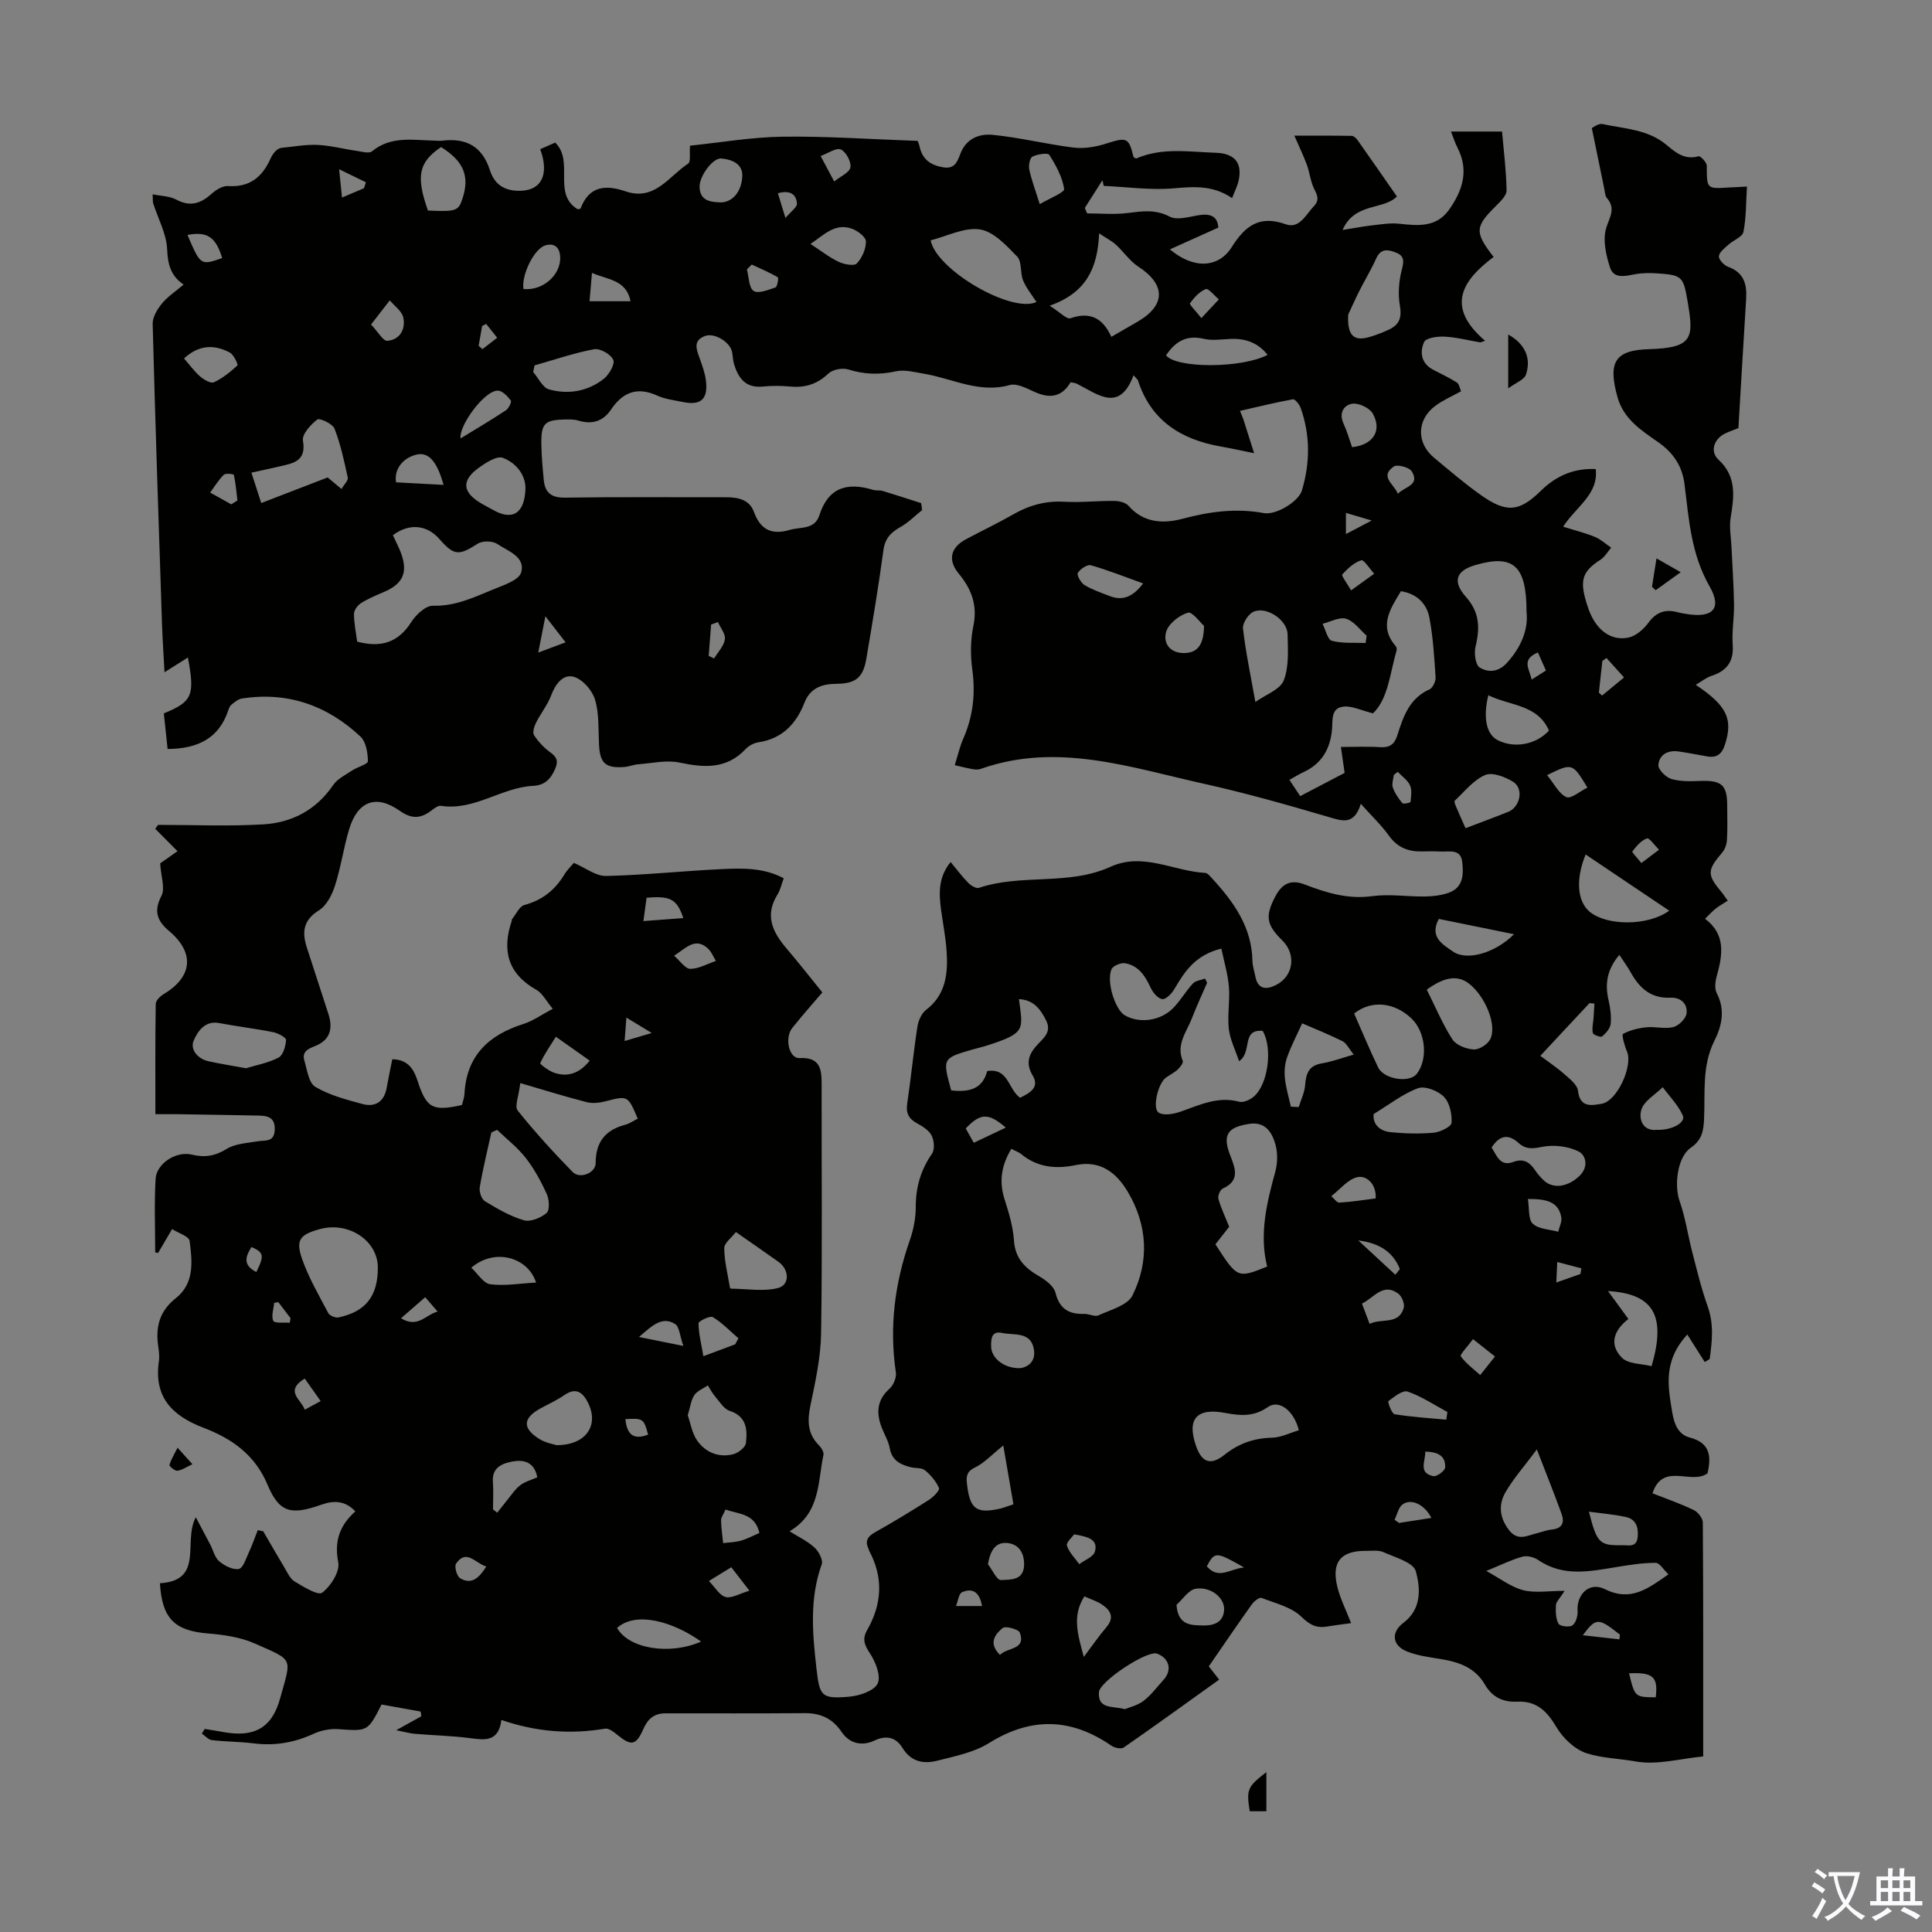 <svg enable-background="new 0 0 400 400" viewBox="0 0 400 400" xmlns="http://www.w3.org/2000/svg"><rect x="0" y="0" width="400" height="400" fill="#808080" stroke="none"/><g fill="#010100"><path d="m35.63 254.47c-1.23 2.11-2.06 3.52-2.89 4.93-.2-.03-.41-.06-.61-.1 0-5.06-.21-10.14.08-15.19.18-3.24 4.28-5.84 7.49-5.06 2.65.65 4.84.31 7.25-1.19 1.76-1.09 4.18-1.18 6.33-1.56 1.59-.28 3.49.27 3.6-2.36.12-2.84-1.74-2.95-3.72-2.98-5.48-.11-10.96-.19-16.44-.28-1.19-.02-2.39 0-4.55 0 0-7.88-.05-15.35.07-22.82.01-.7.93-1.62 1.66-2.05 5.99-3.58 6.45-8.56 1.1-13.06-2.42-2.04-3.25-4.06-1.58-7.26.81-1.55-.09-3.99-.26-6.74.85-.6 2.45-1.72 3.59-2.52-1.57-1.57-3.09-3.1-4.61-4.64.19-.27.39-.54.58-.81 7.26 0 14.53.32 21.76-.1 5.94-.35 10.97-2.96 14.49-8.13.89-1.31 2.56-2.11 3.94-3.03 1.09-.73 3.27-1.3 3.26-1.91-.02-1.75-.39-4.04-1.56-5.13-6.89-6.45-15.09-9.34-24.57-7.85-.75.12-1.45.74-2.09 1.24-.33.25-.53.73-.67 1.14-1.95 5.96-6.48 8.02-12.58 8.06-.25-2.38-.52-4.9-.78-7.37 5.9-2.42 6.47-3.7 4.98-11.57-1.57.99-3 1.89-4.84 3.05-.18-3.49-.41-6.75-.52-10.02-.69-20.7-1.39-41.39-1.93-62.09-.04-1.4.94-3.03 1.89-4.19 1.18-1.45 2.82-2.52 4.52-3.96-2.71-1.82-3.28-4.23-3.42-7.35-.14-3.19-1.88-6.3-2.88-9.46-.13-.4-.06-.86-.11-1.88 1.79.37 3.53.36 4.87 1.09 2.86 1.54 5.04.85 7.28-1.16.93-.83 2.32-1.72 3.44-1.64 4.46.3 7.08-1.83 8.8-5.66.49-1.1 1.3-2.06 2.19-2.24 2.5-.23 5.02-.73 7.51-.62 2.73.12 5.43.85 8.16 1.24 1.06.15 2.54.6 3.16.09 3.92-3.23 8.43-2.31 12.84-2.22.56.01 1.13.09 1.68.02 4.94-.62 8.3 1.15 9.89 6.11.79 2.45 2.42 4.05 5.39 4.24 5.47.36 6.92-3.51 5.02-8.59 1.02-.45 2.07-.91 3.11-1.37 4.02 3.96-.66 10.55 4.64 13.8.22-.05.57-.04.61-.15 1.78-4.71 5.21-4.96 9.33-3.55 6.04 2.07 8.97-3.16 12.96-5.76.55-.36.24-2.06.37-3.7 6.25-.64 12.72-1.77 19.2-1.86 9.1-.12 18.22.53 27.92.87-.07-.19.26.49.42 1.21.59 2.66 2.3 3.84 4.92 4.27s3-1.63 3.64-3.12c1.3-3.03 4.02-3.87 6.59-3.61 5.62.56 11.15 1.95 16.76 2.64 2.18.26 4.58-.15 6.7-.83 4.29-1.36 4.68-1.31 5.68 2.8.2.1.46.33.59.27 5.35-2.31 10.89-1.35 16.42-1.17 3.77.12 5.58 1.94 4.74 5.77-.25 1.14-.81 2.21-1.35 3.62-4-2.74-7.97-2.38-12.19-2.02-4.74.4-9.58-.3-14.38-.51-.09-.39-.18-.79-.27-1.18-1.22 1.91-2.43 3.83-3.65 5.74.16.38.31.75.47 1.13 2.78 0 5.6.27 8.34-.07 3.02-.38 5.76-.83 8.76.74 1.48.78 3.87.08 5.79-.26 2.57-.46 4.13.12 4.28 2.53-3.36 1.51-6.5 2.93-10.02 4.51 4.9 4.13 10.05 3.88 12.8-.47 2.75-4.38 5.73-6.68 11.18-4.73 2.83 1.01 4.12-1.96 5.79-3.7 1.35-1.4.66-2.45 0-3.83-.7-1.49-.84-3.23-1.42-4.79-.74-1.99-1.67-3.91-2.59-6.02 3.41 0 7.64-.03 11.88.04.42.01.94.5 1.23.91 2.67 3.78 5.31 7.59 8.12 11.63-2.67 2.84-8.76 1.2-11.24 6.94 2.4-.38 4.25-.74 6.11-.95s3.76-.54 5.6-.34c3.89.42 7.69.82 10.34-2.91 2.81-3.97 4.16-8.15 1.72-12.86-.5-.97-.82-2.03-1.33-3.32h10.57c.35 4.02.87 8.1.94 12.19.02 1.05-1.24 2.26-2.14 3.16-4.42 4.37-4.54 5.45-.54 10.62-6.39 4.78-10.11 10.24-1.76 17.36-.33.11-.66.22-1 .33-2.46-.42-4.91-1.06-7.38-1.19-1.46-.08-3.85.24-4.25 1.11-.94 2.04-.64 4.42 1.84 5.72 1.66.88 3.37 1.67 4.95 2.67.46.29.57 1.16.86 1.81-1.83 1.01-3.69 1.81-5.28 2.98-3.92 2.87-4.02 7.7-.31 10.78 3.19 2.64 6.33 5.36 9.71 7.74 5.26 3.71 7.91 3.5 12.39-.89 3.23-3.17 6.94-4.72 11.37-4.5.59 5.24-4.01 7.71-6.75 11.92 2.71.85 4.73 1.34 6.62 2.14 1.21.51 2.22 1.46 3.33 2.21-.74.85-1.33 1.92-2.24 2.51-3.94 2.54-4.45 4.41-2.48 10.11 1.5 4.33 4.6 6.79 8.34 5.98 1.53-.33 3.1-1.72 4.08-3.05 1.64-2.23 3.52-2.87 6.06-2.18.65.17 1.31.28 1.98.38 5.2.83 7.28-1.11 4.65-5.7-3.87-6.76-4.3-13.94-5.21-21.2-.47-3.75-2.33-6.53-5.5-8.73-3.44-2.4-7.09-4.74-8.36-9.24-2.09-7.41-.44-9.78 6.52-9.98 9.37-.27 9.24-2.5 7.93-10.17-.82-4.77-1.13-5.18-6.05-5.51-1.55-.11-3.16-.12-4.68.15-2.05.37-4.47 1.06-5.26-1.32-.86-2.6-1.57-5.78-.81-8.24.7-2.28 2.04-3.99.14-6.2-.39-.45-.4-1.26-.54-1.91-.82-3.97-1.63-7.94-2.58-12.57.19-.08 1.34-1.03 2.25-.83 4.53.98 9.36 1.08 13.21 4.31 1.85 1.55 3.78 3.18 6.64 2.35.37-.11 1.69 1.26 1.7 1.95.02 4.81-.06 4.81 4.57 4.52 1.1-.07 2.2-.11 3.75-.19-.21 3.27-.14 6.39-.73 9.38-.21 1.05-2.09 1.72-3.12 2.66-.78.71-1.9 1.55-1.96 2.38-.05.71 1.08 1.9 1.93 2.2 3.26 1.18 3.9 3.6 3.71 6.64-.55 8.81-1.06 17.62-1.6 26.75-.68.27-1.72.62-2.71 1.09-2.35 1.11-3.25 3.74-1.42 5.43 3.85 3.56 3.22 7.71 2.51 12.12-.3 1.9.09 3.91.18 5.87.18 3.99.47 7.98.53 11.98.04 2.79-.47 5.61-.27 8.38.25 3.51-1.26 5.4-4.44 6.44-1.09.36-2.04 1.15-3.21 1.84 6.52 4.36 7.73 7.1 6.04 12.38-.62 1.94-1.67 2.78-3.66 2.44-1.98-.34-3.95-.74-5.94-1.03-2.21-.31-4.01.65-4.18 2.8-.07.93 1.53 2.54 2.67 2.89 1.85.56 3.94.49 5.92.42 4.5-.18 5.66.8 5.66 5.13 0 2.35.09 4.71-.05 7.05-.05.91-.41 1.98-1 2.66-3.11 3.64-3.17 4.57-.1 8.19.28.34.51.72 1.26 1.76-.79.51-1.67 1-2.47 1.62-.7.54-1.3 1.22-2.23 2.12 4.3 3.22 3.67 7.42 2.44 11.8-.32 1.13-.51 2.65-.02 3.6 1.81 3.49 1.07 6.76-.51 9.92-2.58 5.17-1.86 10.72-2.11 16.14-.11 2.45-.44 4.36-2.74 5.94-2.81 1.93-3.47 7.79-2.34 11.01 1.21 3.44 1.73 7.12 2.65 10.67.97 3.74 1.87 7.52 3.17 11.15 1.33 3.72.92 7.29.42 10.93-.34.21-.68.41-1.02.62-1.17-1.84-2.33-3.69-3.61-5.7-5.1 5.55-3.98 10.86-3.11 16.17.39 2.38 1.23 4.53 3.63 5.16 4.29 1.12 4.44 3.97 3.67 7.4-3.39 2.49-9.24-2.42-11.4 4.14 2.83 1.12 5.76 2.13 8.55 3.47.86.41 1.87 1.69 1.87 2.58.11 16 .08 32 .08 48.43-4.78.46-9.58 1.83-13.98 1.04-3.39-.61-6.96-.67-10.14-1.69-2.46-.79-4.92-3.14-6.28-5.44-1.96-3.32-4.15-5.44-8.1-5.25-2.96.15-5.2-.96-6.69-3.53-2.05-3.55-5.44-4.7-9.21-5.3-2.31-.37-4.69-.69-6.85-1.53-3.15-1.22-3.46-3.98-.83-5.95 3.83-2.87 3.55-7.19 2.57-10.71-.5-1.81-4.26-2.84-6.68-3.93-1.05-.47-2.42-.26-3.65-.27-5.15-.03-7.13 2.27-5.94 7.32.61 2.56 1.85 4.96 2.88 7.64-1.63.23-3.28.42-4.91.7-2.21.37-3.58-.26-5.36-2-2.07-2.03-5.41-2.81-8.28-3.92-.44-.17-1.54.69-1.99 1.32-2.99 4.19-5.88 8.44-8.92 12.85.66.85 1.32 1.69 2.14 2.75-6.65 4.76-13.15 9.47-19.75 14.05-.53.37-1.9.08-2.55-.37-8.36-5.76-16.62-5.99-25.36-.54-3.11 1.94-7.03 2.71-10.68 3.64-2.81.71-5.43.29-7.23-2.66-1.28-2.08-3.21-2.72-5.79-1.51-2.52 1.19-5.13.71-6.82-1.8-1.86-2.77-4.36-3.89-7.64-3.87-9.61.07-19.21.04-28.82.04-2.28 0-3.61 1.07-4.55 3.2-1.54 3.5-2.52 3.6-5.4 1.26-.73-.6-1.78-1.42-2.54-1.29-7.17 1.21-14.2.69-21.47-1.8-.6 4.61-3.44 4.16-6.53 3.76-3.76-.49-7.58-.57-11.37-.89-.98-.08-1.94-.36-3.88-.75 2.38-1.32 3.79-2.1 5.2-2.88-.04-.33-.09-.65-.13-.98-2.73-.49-5.46-.98-8.1-1.46-2.87 5.63-2.87 5.53-8.96 5.1-1.69-.12-3.59.25-5.13.97-3.98 1.83-8.02 2.52-12.36 1.98-2.88-.36-5.81-.34-8.69-.68-.73-.09-1.38-.88-2.07-1.35.19-.32.39-.64.58-.96 1.29.21 2.58.4 3.87.64 6.31 1.16 10.05-.77 11.75-6.95 2.37-8.57 2.93-7.76-5.21-11.37-2.98-1.32-6.44-1.82-9.73-2.09-6.86-.56-9.5-3.03-9.94-10.4 9.24-.54 4.72-8.65 7.43-13.66 1.08 2.05 2.04 3.84 2.98 5.64.62 1.18.94 2.7 1.88 3.49 1.09.92 2.82 1.81 4.05 1.57.88-.17 1.49-2.17 2.07-3.42.7-1.5 1.24-3.08 1.85-4.62.38.08.76.17 1.13.25 1.45 2.48 2.87 4.98 4.35 7.44.63 1.05 1.19 2.37 2.15 2.95 1.82 1.09 4.84 2.97 5.7 2.32 1.77-1.34 3.7-4.37 3.33-6.27-.86-4.43.3-7.65 3.54-10.57-2.22-2.34-4.6-2.25-7.16-1.34-6.11 2.16-8.59 1.63-11-4.13-2.62-6.29-7.47-9.62-13.26-11.83-6.55-2.5-10.34-6.38-9.25-13.82.16-1.08-.03-2.24-.18-3.34-.51-3.9.4-7.09 3.69-9.68 3.87-3.06 3.41-7.59 2.85-11.8-.07-.99-2.21-1.62-3.63-2.5zm127.84 62.56c1.87 1.18 3.73 2.05 5.17 3.38.87.8 1.81 2.57 1.49 3.46-2.56 7.12-1.92 14.32-1.09 21.58.65 5.71 1 6.32 6.7 5.84 2.14-.18 5.19-1.17 5.96-2.72.75-1.52-.42-4.52-1.61-6.3-1.16-1.73-1.59-2.97-.57-4.75 3.09-5.41 3.43-10.91.41-16.48-.05-.1-.04-.22-.09-.32-.78-1.6-.29-2.57 1.28-3.45 3.8-2.13 7.54-4.4 11.21-6.74.91-.58 2.28-1.99 2.08-2.44-.6-1.4-1.71-2.7-2.9-3.68-.68-.56-1.93-.4-2.91-.63-2.15-.53-3.92-1.37-4.39-3.95-.27-1.51-1.15-2.9-1.7-4.36-1.1-2.97-.97-5.6 1.63-7.93.83-.74 1.5-2.32 1.34-3.38-1.39-9.4-.24-18.47 2.89-27.39.76-2.18 1.23-4.59 1.23-6.89-.01-4.08 1.03-7.65 3.36-11.02.6-.87.45-2.72-.08-3.76-.55-1.09-1.87-1.9-3.02-2.53-1.69-.93-2.33-2.06-2.04-4.04.79-5.31 1.3-10.66 2.12-15.97.19-1.23.84-2.74 1.78-3.46 4.12-3.15 4.56-7.51 4.27-12.08-.18-2.89-.76-5.75-1.15-8.63-.46-3.42-.6-6.78 1.98-9.91 1.37 1.65 2.44 3.09 3.69 4.35.54.54 1.61 1.18 2.17.99 8.84-2.97 18.56-.41 27.21-4.35 6.78-3.09 13.07.91 19.61 1.25.53.03 1.07.73 1.51 1.21 4.44 4.83 8.15 10.02 8.29 16.97.02 1.1.4 2.2.61 3.29.53 2.75 2.37 2.71 4.27 1.75 3.65-1.84 4.23-6.37 1.32-9.22-3.33-3.27-3.62-5.03-1.43-9.17 1.31-2.49 3.09-3.57 6.02-2.44 4.48 1.72 8.97 3.12 14 2.43 3.58-.49 7.31.12 10.96.07 1.62-.02 3.32-.23 4.85-.76 3.11-1.08 3.13-3.89 2.83-6.44-.33-2.76-2.75-2.01-4.55-2.11-1.23-.07-2.46-.05-3.69-.02-2.85.07-5.14-.76-6.91-3.24-1.58-2.21-3.6-4.11-5.84-6.62-1.42 4.65-4.02 3.5-7.04 2.62-8.46-2.49-16.96-4.89-25.57-6.8-15.18-3.37-30.3-8.64-46.1-3.04-.5.18-1.13.14-1.67.04-1.15-.2-2.29-.5-3.69-.82.66-2.09 1.04-3.84 1.75-5.45 2.04-4.62 2.57-9.34 1.88-14.37-.4-2.94-.38-6.09.22-8.98.9-4.3-.38-7.66-3.01-10.84-2.33-2.81-1.75-5.42 1.53-7.16 3.24-1.72 6.56-3.31 9.75-5.13 3.29-1.88 6.68-2.83 10.53-2.61 3.45.2 6.93-.21 10.39-.17 1.01.01 2.35.33 2.95 1.02 3.13 3.58 7.25 3.72 11.15 2.68 5.62-1.5 11.11-2.24 16.87-1.18 2.52.46 7.17-2.39 7.86-4.66 1.71-5.71 1.76-11.47-.26-17.14-.26-.72-1.17-1.84-1.6-1.76-3.63.66-7.22 1.54-10.96 2.4.46 1.14.61 1.44.71 1.76.75 2.33 1.48 4.67 2.22 7-2.31-.47-4.61-.98-6.93-1.39-8.2-1.45-14.43-5.34-17.12-13.68-.06-.19-.28-.33-.91-1.07-2.9 7.79-7.37 3.97-11.7 1.78-.37-.19-.83-.22-1.33-.34-1.87 3.18-4.42 3.4-7.51 1.99-1.61-.73-3.63-1.81-5.09-1.4-6.33 1.78-11.84-1.35-17.69-2.33-1.95-.33-4.05-.91-5.89-.51-3.4.74-6.55.65-9.86-.39-1.2-.37-3.22 0-4.1.84-2.31 2.2-4.81 2.98-7.88 2.7-1.89-.17-3.82-.19-5.7 0-3.55.36-5.06-1.71-5.96-4.62-.26-.85-.24-1.77-.44-2.64-.48-2.02-3.65-3.92-5.56-3.21-2.63.97-1.74 2.86-1.09 4.71.52 1.47 1.07 2.97 1.26 4.5.49 3.88-1.05 5.25-4.83 4.45-1.75-.37-3.6-.57-5.2-1.3-4.17-1.91-7.19-.74-9.64 2.91-1.63 2.43-3.94 3.1-6.76 2.24-.84-.25-1.78-.23-2.67-.22-4.31.08-5.04.79-4.97 5.15.04 2.45.26 4.91.5 7.35.25 2.63 1.52 3.72 4.4 3.68 11.08-.17 22.17-.06 33.25-.08 2.51-.01 4.91.45 5.85 3 1.37 3.73 3.65 4.86 7.43 3.76 2.26-.66 5.16-.01 6.13-3.03 1.85-5.77 5.78-6.9 11.11-5.26.63.19 1.36.03 1.99.22 2.67.8 5.32 1.68 7.98 2.53.06.48.13.96.19 1.44-1.47 1.18-2.82 2.57-4.44 3.48-1.98 1.11-3.23 2.33-3.56 4.79-1.02 7.53-2.28 15.04-3.55 22.53-.65 3.85-2.18 5.12-6.11 5.16-3.04.03-5.47.81-6.69 3.91-1.73 4.42-4.64 7.48-9.6 8.22-.93.14-1.96.72-2.61 1.41-3.94 4.17-8.56 3.85-13.67 2.77-2.69-.57-5.66.14-8.5.35-.99.07-1.95.5-2.94.57-3.91.28-5.03-.79-5.22-4.65-.16-3.12.05-6.38-.83-9.31-.57-1.9-2.54-4.16-4.34-4.7-2.23-.66-3.83 1.42-4.72 3.79-.76 2.02-2.19 3.78-3.17 5.74-.38.75-.75 2-.39 2.54.88 1.35 2.05 2.6 3.36 3.55 1.45 1.05 1.7 1.89.94 3.59-.94 2.09-2.23 3.24-4.47 3.35-6.58.33-12.18 5.2-19.09 4.14-.63-.1-1.45.56-2.06 1.02-2.21 1.65-4.04 1.74-6.53-.02-4.88-3.44-8.69-1.94-10.43 3.84-1.16 3.85-1.71 7.88-2.94 11.7-.61 1.9-1.75 4.13-3.34 5.11-3.3 2.06-3.5 4.58-2.46 7.75 1.49 4.57 2.98 9.14 4.45 13.71.95 2.95.4 5.35-2.71 6.6-1.42.57-2.83 1.14-2.28 3 .57 1.92.9 4.65 2.26 5.46 2.91 1.74 6.38 2.64 9.71 3.55 2.7.74 4.56-.43 5.08-3.36.35-1.97.77-3.93 1.16-5.89 3.16.05 4.4 1.91 5.24 4.48 1.84 5.69 3.15 6.34 9.18 4.99.18-.75.48-1.5.52-2.27.41-7.91 4.97-12.21 12.16-14.49 2.04-.64 3.86-1.97 6.12-3.16-1.36-1.63-2.13-3.22-3.39-3.93-5.94-3.34-7.17-8.19-5.09-14.3.04-.1-.01-.26.05-.33.84-1.02 1.52-2.65 2.56-2.93 3.71-.99 6.33-3.1 8.27-6.3.6-.99 1.47-1.82 1.97-2.42 2.47 1.06 4.59 2.76 6.67 2.71 7.92-.18 15.82-1.03 23.74-1.41 4.4-.21 8.88-.35 13.04 1.89-.48 1.3-.71 2.45-1.29 3.37-2.71 4.33-1 7.8 1.89 11.18 2.46 2.88 4.8 5.87 7.4 9.08-1.45 1.7-3.89 4.45-6.2 7.32-1.69 2.09-.71 6.38 1.46 6.27 4.41-.22 4.59 2.41 4.59 5.6-.03 17.13.15 34.26-.11 51.39-.08 4.94-1.16 9.91-2.18 14.79-.67 3.19-.71 5.93 1.72 8.38.5.5 1.06 1.4.95 1.98-1.2 5.64-.61 12.08-7.02 15.83zm45.91-79.17c-2.13 3.54-2.55 6.87-1.37 10.53.88 2.75 1.73 5.6 1.92 8.45.25 3.78 2.35 5.74 5.32 7.46 1.33.77 2.95 2.03 3.28 3.36.83 3.35 2.79 4.46 5.94 4.37.99-.03 2.19.65 2.96.3 2.5-1.16 6.03-2.07 7.04-4.13 3.51-7.1 3.13-14.52-.98-21.46-2.39-4.02-5.74-6.57-10.78-5.52-4.12.86-7.94.48-11.31-2.3-.51-.41-1.18-.63-2.02-1.06zm40.12-35.26c.14.29.28.58.42.87-1.06 2.45-2.19 4.87-3.15 7.36-1.09 2.82-3.32 5.4-1.89 8.83.16.39-.56 1.32-1.07 1.79-.73.67-1.68 1.11-2.48 1.71-1.58 1.2-2.82 6.35-1.42 7.21 1.11.68 3.22.25 4.68-.27 3.89-1.38 7.61-3.17 11.97-2 .87.23 2.24-.39 3.01-1.05 3.01-2.55 3.95-10.11 1.85-13.62-4.51-.39-2.06 4.42-4.89 6.28-.8-2.44-1.88-4.53-2.12-6.72-.31-2.87.26-5.82.02-8.71-.22-2.63-1.01-5.22-1.56-7.88-5.4 1.31-7.61 4.76-9.74 8.39-.54.92-1.73 2.16-2.48 2.07-.9-.11-1.95-1.35-2.41-2.34-1.13-2.46-2.51-4.61-5.31-5.09-.88-.15-2.51.53-2.81 1.25-1.09 2.6.77 8.38 2.76 9.53 3.08 1.78 7.53 1.15 10.15-1.64 1.45-1.54 2.53-3.42 3.96-4.96.57-.59 1.66-.69 2.51-1.01zm-168.16-91.79c.64 1.39 1.28 2.57 1.73 3.82 1.41 3.95.32 6.26-3.57 7.93-1.64.7-3.3 1.39-4.8 2.34-.69.44-1.42 1.47-1.41 2.23.01 1.95.42 3.91.66 5.71 4.93 1.32 8.51.19 11.2-4.05.97-1.53 3-3.42 4.5-3.38 4.6.13 8.48-1.74 12.46-3.37 2.14-.88 5.34-1.92 5.8-3.54.92-3.23-2.77-4.41-4.96-5.88-.97-.65-3.07-.69-4.05-.05-3.88 2.49-4.87 2.52-7.91-.95-2.6-2.98-6.25-3.35-9.65-.81zm202.93 36.88c-2.48-.61-4.36-1.59-6.12-1.39-2.69.3-2.19 2.85-2.38 4.82-.37 3.94-2.12 6.99-5.85 8.72-.97.45-1.89 1.03-2.96 1.62.86 1.3 1.51 2.29 2.23 3.37 3.26-1.71 6.29-3.29 9.2-4.81-.28-1.98-.51-3.57-.77-5.37 2.95 0 5.53-.13 8.08.04 2 .14 3.01-.56 3.61-2.47 1.2-3.83 2.49-7.64 6.66-9.5.67-.3 1.3-1.65 1.25-2.47-.26-4.11-.51-8.24-1.26-12.28-.55-3-2.6-5.04-5.91-5.57-2.25 3.73-4.65 7.24-1.09 11.37.18.21.27.66.18.94-1.39 4.75-1.72 9.94-4.87 12.98zm34.64 70.91c1.62 1.22 3.38 2.38 4.95 3.77 1.12.99 2.7 2.2 2.84 3.45.41 3.59 2.83 3.05 4.92 2.7 3.2-.55 6.5-7.84 5.23-10.82-.51-1.18-1.13-3.47-.82-3.64 1.44-.78 3.16-1.2 4.82-1.37 1.85-.19 3.83.4 5.58-.04 1.13-.29 2.6-1.73 2.75-2.81.27-2.02-1.22-3.38-3.34-3.28-4.04.19-6.42-1.99-8.22-5.24-.67-1.21-1.5-2.32-2.35-3.62-2.53 2.97-3.03 5.97-2.24 9.36.37 1.6.6 3.31.44 4.93-.1.94-.98 1.93-1.77 2.59-.29.24-1.84-.32-1.92-.71-.22-.99.08-2.1.15-3.15.07-.98.12-1.96.18-2.94-.34-.03-.67-.06-1.01-.1-3.27 3.48-6.52 6.98-10.19 10.92zm-56.56 43.63c-1.66-6.67-.1-13.14 1.68-19.63.48-1.76.53-3.85.05-5.59-.69-2.5-2.05-4.82-5.39-4.33-4.66.68-5.65 2.35-3.92 6.71 1.03 2.61 1.93 5.11-1.62 6.69-.54.24-1.06 1.53-.89 2.14.52 1.87 1.38 3.64 2.23 5.77-.79 1-1.86 2.36-2.85 3.63 4.57 7.07 4.57 7.07 10.71 4.61zm-154.63-37.99c-.31 2.69-1.23 4.83-.54 5.68 3.54 4.43 7.39 8.64 11.36 12.71 1.51 1.55 4.79.25 4.79-1.86 0-4.34 2.01-6.82 6.11-7.9.92-.24 1.74-.84 2.6-1.26-2.06-4.85-2.05-4.79-6.75-3.58-1.21.31-2.63.47-3.81.16-4.33-1.1-8.59-2.44-13.76-3.95zm208.33-97.6c.01-9.59-2.78-11.94-10.62-9.64-3.98 1.16-4.78 3.38-1.9 6.61 2.83 3.17 2.89 6.46 1.96 10.28-.33 1.35-.01 3.77.86 4.31 1.76 1.08 3.88 1 5.68-1 2.94-3.27 4.43-6.89 4.02-10.56zm-237.82 135.81c0-5.6-6.07-9.62-12.04-7.97-4.04 1.12-5.01 2.19-3.69 6.05 1.36 3.95 3.52 7.63 5.48 11.35.28.53 1.47 1.01 2.1.88 5.66-1.2 8.15-4.43 8.15-10.31zm151.86-192.71c2.21-1.27 3.85-2.21 5.49-3.17 5.82-3.41 5.77-7.68.08-11.38-1.77-1.15-3.02-3.07-4.61-4.52-.84-.77-1.91-1.3-3.49-2.35-.3 7.3-2.76 12.35-10.24 14.97 2.16 1.36 3.54 2.87 4.3 2.6 4.03-1.4 6.7-.08 8.47 3.85zm93.85 259.63c-1.02 1.61-1.76 2.25-1.8 2.93-.07 1.3-.06 2.79.53 3.87.29.54 2.26.79 2.88.35.72-.51 1.13-1.95 1.07-2.95-.23-3.52 2.46-6.15 5.66-4.55 5.33 2.66 8.89-.09 13.15-3.07-.99-.94-1.81-2.38-2.64-2.38-2.64-.01-5.31.41-7.93.84-5.59.91-11.15 2.16-16.39-1.43-.87-.6-2.32-.96-3.3-.68-2.29.64-4.45 1.73-7.45 2.95 2.98 1.62 5.16 3.35 7.63 3.98 2.48.63 5.22.14 8.59.14zm-131.26-279.61c1.18 6.11 16.72 15.17 21.91 12.77-.96-1.5-2.12-2.89-2.77-4.48-.64-1.56-.21-3.88-1.22-4.92-2.23-2.3-4.88-5.19-7.71-5.63-3.21-.5-6.81 1.41-10.21 2.26zm18.51 177.52c2.06-1 4.09-2.17 2.63-4.58-1.66-2.74-.67-4.7 1.12-6.57 1.35-1.41 2.75-2.61 1.66-4.83-1.17-2.38-2.63-4.3-5.64-4.44.81 6.32 1.55 6.99-6.6 9.6-.96.31-1.94.53-2.9.8-6.36 1.83-6.36 1.84-4.52 8.51 3.42.34 6.43-.08 7.45-4.02 4.42-.69 4.32 3.75 6.8 5.53zm-108.27 6.64c-.4.18-.8.37-1.19.55-.83 3.77-1.76 7.53-2.4 11.33-.15.91.35 2.46 1.06 2.89 2.56 1.56 5.23 3.12 8.07 3.95 1.36.4 3.51-.49 4.7-1.5.67-.57.57-2.76.06-3.88-1.18-2.62-2.59-5.22-4.34-7.48-1.7-2.19-3.95-3.93-5.96-5.86zm-50.87-136.06c.72 2.23 1.28 3.95 2.04 6.29 4.71-1.82 9-3.47 13.75-5.3.42.35 1.49 1.24 2.86 2.39.55-.95 1.43-1.76 1.3-2.36-.74-3.42-1.48-6.88-2.74-10.13-.39-1.01-3.08-2.26-3.57-1.89-1.38 1.05-3.2 3.06-2.97 4.37.73 4.22-1.92 4.67-4.72 5.31-1.9.44-3.8.85-5.95 1.32zm228.31 111.98c1.69 3.82 3.22 7.53 4.96 11.14 1.22 2.52 6.53 3.3 8.03 1.32 2.34-3.06 1.82-8.59-1.08-11.4-3.51-3.39-8.32-3.93-11.91-1.06zm-11.45 86.28c-1-4.06-4.1-6.42-6.4-4.81-2.93 2.04-5.67 1.82-8.85 1.22-5.95-1.12-7.96 1.29-6.04 6.82 1.2 3.47 3.05 4.12 5.91 1.84 2.91-2.32 6.08-3.44 9.82-3.53 1.87-.04 3.73-1 5.56-1.54zm49.28 3.97c-2.59 3.48-4.86 6.02-6.52 8.91-1.45 2.53-1.23 5.22.75 7.78 1.82 2.35 3.7 1.17 5.66.69 1.08-.26 2.14-.69 3.23-.8 2.2-.21 2.62-1.51 2-3.23-1.54-4.26-3.23-8.46-5.12-13.35zm27.41-111.54c-6.01-4.04-11.6-7.8-17.31-11.64-2.16 5.25-1.69 9.79.87 11.89 3.48 2.85 11.91 3.01 16.44-.25zm-66.47-123.41c-.23 4.41 1.21 5.58 4.45 4.62 1.39-.41 2.75-.94 4.06-1.56 2.11-1 2.61-2.5 2.19-4.93-.42-2.4-.22-5.07.4-7.43.46-1.74.54-2.83-1.13-3.51-1.6-.65-3.18-1.03-4.17 1.18-1.05 2.34-2.4 4.55-3.55 6.84-.93 1.86-1.77 3.78-2.25 4.79zm16.27 139.76c1.8 3.59 3.27 7.13 5.31 10.3.77 1.19 2.84 1.98 4.38 2.08 1.12.07 2.85-1.01 3.41-2.06 1.53-2.85-.96-8.95-4.37-11.58-2.31-1.78-5.02-1.44-8.73 1.26zm-244.48 16.27c2-.61 4.55-1.07 6.76-2.21.94-.49 1.47-2.37 1.54-3.65.03-.5-1.65-1.41-2.65-1.61-3.69-.74-7.45-1.17-11.15-1.88-3.05-.59-4.52 1.79-5.31 3.6-.8 1.84.77 3.79 3.05 4.3 2.37.52 4.78.9 7.76 1.45zm208.99-75.83c2.15-1.54 5.14-2.57 5.88-4.48 1.11-2.86.86-6.34.79-9.54-.06-2.99-4.42-5.88-7.08-4.65-1.07.49-2.27 2.36-2.15 3.46.53 4.71 1.52 9.36 2.56 15.21zm20.36 73c-1.02-1.27-1.49-2.35-2.29-2.76-2.73-1.37-5.57-2.49-8.38-3.71-1.07 2.36-2.28 4.66-3.14 7.09-.47 1.33-.58 2.89-.43 4.31.2 1.97.8 3.91 1.23 5.86.54.02 1.09.05 1.63.07.47-1.53 1.22-3.03 1.33-4.58.18-2.4.78-4.03 3.49-4.47 2.06-.33 4.06-1.1 6.56-1.81zm4.13 12.31c-.23 2.1 1.22 3.53 3.56 3.76 2.95.29 5.96.37 8.9.1 1.35-.13 3.63-1.26 3.67-2.04.11-1.81-.39-4.18-1.58-5.39-1.22-1.24-3.92-2.31-5.36-1.78-3.17 1.17-5.96 3.39-9.19 5.35zm-142.01 62.37c.58 1.64.89 3.75 1.99 5.29 1.71 2.4 4.41 3.51 7.37 2.79 1.06-.26 2.58-1.42 2.68-2.32.33-2.78.18-5.53-3.38-6.69-1.19-.39-2.06-1.88-2.98-2.95-.6-.69-1.02-1.53-1.52-2.3-.96.65-2.2 1.12-2.8 2.01-.7 1.06-.84 2.48-1.36 4.17zm9.97-37.94c-.9 1.18-2.42 2.27-2.41 3.35.02 2.73.73 5.45 1.18 8.17.01.08.16.2.25.2 3.24.03 6.63.64 9.67-.12 2.5-.62 2.39-3.81.14-5.42-2.8-2-5.64-3.95-8.83-6.18zm-37.16 44.12c6.06.04 8.81-4.03 6.63-8.59-.98-2.04-2.36-3.59-4.97-1.78-1.55 1.08-3.31 1.86-4.97 2.77-3.67 2.01-3.78 4.14-.17 6.36 1.28.79 2.88 1.04 3.48 1.24zm-6.41-198.18c-.01-2.59-1.81-5.15-4.69-6.23-1.23-.46-3.47.98-4.92 2.02-3.74 2.68-3.48 5.13.56 7.48.77.45 1.57.84 2.34 1.28 3.96 2.28 6.6.81 6.71-4.55zm200.03 136.56c1.1 1.73 1.79 4.01 4.49 2.99 2.09-.79 3.37.03 4.49 1.68.56.82 1.22 1.62 1.97 2.27 1.99 1.71 4.93 1.12 7.18-1 2.05-1.92 1.4-4.37-.13-5.13-2.18-1.08-5.15-1.43-7.55-.94-1.97.4-3.38.53-4.83-.78-2.08-1.89-3.89-1.75-5.62.91zm33.12 45.27c3.04-10.39.49-14.99-9.02-15.55 1.6 2.19 2.82 3.85 4.22 5.78-2.63 2.03-4.32 5.03-1.32 8.04 1.33 1.32 4.07 1.21 6.12 1.73zm-109.04 71.01c.95-.4 2.63-.77 3.86-1.71 1.57-1.21 2.79-2.88 4.14-4.36 1.82-2 1.21-4.46-1.33-5.42-2.05-.77-11.93 5.76-12.05 7.99-.2 3.54 2.66 2.8 5.38 3.5zm-122.23-278.21c-.09.46-.18.92-.28 1.37 1.08 1.25 1.95 3.23 3.27 3.6 4 1.11 8.04.42 11.36-2.2 1.1-.87 2.34-3.04 1.95-3.92-.5-1.14-2.73-2.42-3.95-2.2-4.18.78-8.24 2.19-12.35 3.35zm192.75 95.82c3.09-1.18 6-2.24 8.87-3.4 2.45-1 3.22-4.79 1.02-6.18-1.66-1.05-4.33-2.07-5.83-1.43-2.42 1.04-4.27 3.44-6.3 5.33-.16.15.12.84.29 1.24.6 1.42 1.24 2.82 1.95 4.44zm-212.1-141.02c-4.64 3.12-5.24 6.02-2.72 13.14 5.92.26 6.32.11 7.2-2.62 1.46-4.56.14-7.65-4.48-10.52zm150.1 43.12c2.13 2.73 15.69 2.71 21.02-.1-1.99-2.51-4.53-3.41-7.58-3.3-1.89.07-3.86.4-5.65-.03-3.63-.85-5.93.63-7.79 3.43zm66.72 70.37c-1.15 4.72-.36 8.1 1.9 9.28 3.4 1.78 7.96.99 10.66-1.96-2.37-5.44-8.03-5.09-12.56-7.32zm-100.42 155.33c-2.44 1.96-3.94 3.63-5.8 4.52-1.72.82-1.91 1.79-1.73 3.35.59 5.28 1.91 6.32 6.84 5.21.73-.16 1.43-.46 2.79-.9-.73-4.19-1.44-8.31-2.1-12.18zm90.17-109.02c-2 3.76.79 5.28 2.99 6.79 2.82 1.94 8.66.31 12.58-3.62-5.45-1.11-10.5-2.14-15.57-3.17zm-152.73 149.62c-5.75-4.1-13.44-6.37-17.4-2.83 2.35 4.27 10.83 5.73 17.4 2.83zm8.53-303.63c-.04-2.22-1.93-3.2-4.35-3.43-1.72-.17-4.55 3.61-4.5 5.88.06 2.77 2.06 3.13 4.19 3.21 2.52.1 4.6-2.16 4.66-5.66zm14.12 14.27c2.14 1.39 3.88 2.77 5.83 3.7 1.11.53 3.19.92 3.75.34 1.09-1.14 1.91-3.01 1.89-4.57-.01-.91-1.7-2.2-2.88-2.62-3.45-1.25-5.72 1.18-8.59 3.15zm75.78 281.74c.26 4.39 3.22 4.21 5.3 4.28 1.99.07 4.4-.35 4.55-3.24.13-2.46-2.75-4.88-5.92-4.35-1.46.26-2.63 2.16-3.93 3.31zm99.47-98.33c3.11.11 5.98-1.5 5.35-2.95-.94-2.15-2.73-3.94-4.16-5.88-1.54 1.53-3.85 2.82-4.42 4.65-.62 1.98.31 4.52 3.23 4.18zm-232.07 31.62c-1.74-5.37-8.68-7.16-13.41-3.07 1.34 1.23 2.51 3.24 3.92 3.42 3.01.39 6.15-.17 9.49-.35zm-72.89-191.33c1.12 1.28 2.09 2.64 3.31 3.71.77.67 2.21 1.52 2.86 1.23 1.8-.83 3.41-2.13 4.88-3.48.19-.17-.74-2.24-1.56-2.67-3.15-1.68-6.33-1.69-9.49 1.21zm198.57 46.58c-3.82-1.37-7.27-2.75-10.82-3.76-.74-.21-2.19.77-2.7 1.59-.26.42.62 2.04 1.36 2.49 1.59.97 3.41 1.59 5.17 2.27 2.6 1.02 4.75.38 6.99-2.59zm-21.4-78.52c2.02-1.21 5.15-2.41 5.05-3.14-.36-2.48-1.7-4.89-3.07-7.07-.3-.47-2.47-.15-3.49.37-.56.29-.84 1.83-.66 2.68.47 2.18 1.27 4.27 2.17 7.16zm-113.2 270.24c.29.23.59.46.88.68.63-.8 1.24-1.61 1.89-2.39.92-1.12 1.72-2.39 2.83-3.27.99-.78 2.34-1.12 3.57-1.67-.61-3.24-2.88-3.68-5.09-3.28-2.12.39-4.35 1.21-4.1 4.26.14 1.88.02 3.78.02 5.67zm226.9.47c1.65 6.5 2.18 7.03 6.89 6.94 1.34-.03 3.02.54 3.21-1.77.17-2.04-.4-3.64-2.49-4.08-2.44-.53-4.94-.73-7.61-1.09zm-104.58 30.07c1.71-2.27 3.08-4.29 4.65-6.12 1.74-2.03.93-3.51-.86-4.71-1.09-.73-2.4-1.13-3.67-1.71-2.64 4.11-1.32 8.04-.12 12.54zm-13.18-59.79c1.82-.24 3.19-1.52 2.87-3.74-.57-3.93-4.08-3.01-6.61-3.55-2.23-.48-2.27 1.27-2.27 2.72-.01 2.5 2.71 4.67 6.01 4.57zm38.07-153.68c-.75-.65-2.44-3-3.34-2.73-1.8.54-4.01 2.27-4.5 3.96-.71 2.43.89 4.51 3.88 4.39 2.69-.1 3.9-1.76 3.96-5.62zm-134.19 85.07c-1.2 1.92-2.4 3.61-3.24 5.47-.09.21 1.79 1.61 2.91 1.99 2.93.99 5.32 0 7.33-2.52-2.28-1.6-4.36-3.08-7-4.94zm-6.71-154.81c4.03.4 7.79-2.94 7.6-6.67-.11-2.07-1.31-2.9-3.07-2.37-2.4.73-5 6.26-4.53 9.04zm171.55 32.74c4.36-.46 6.26-3.4 4.3-6.94-.65-1.17-2.89-2.24-4.22-2.06-1.77.25-2.86 1.91-1.85 4.11.73 1.59 1.21 3.3 1.77 4.89zm19.5 201.35c.08-.53.16-1.06.24-1.59-2.73-1.47-5.35-3.24-8.24-4.23-1.02-.35-2.78 1.08-3.98 1.98-.18.14.69 2.61 1.29 2.71 3.53.58 7.12.79 10.69 1.13zm-207.6-193.54c-1.38-5.02-3.19-6.89-5.68-6.25-2.81.72-4.6 3.07-4.15 5.72 3.13.17 6.32.34 9.83.53zm60.38 177.94c.22-.42.45-.83.67-1.25-1.74-1.5-3.35-3.21-5.29-4.38-.57-.35-2.97.82-2.97 1.27.02 2.16.59 4.32 1.01 6.82 2.68-1 4.63-1.73 6.58-2.46zm52.33 45.52c.9 1.16 1.86 3.32 2.68 3.28 1.91-.11 4.77.18 4.81-3.21.03-2.49-1.18-4.27-3.53-4.46-2.42-.2-3.46 1.58-3.96 4.39zm77.44-53.95c.59 1.56 1.05 2.78 1.58 4.19 2.51-1.23 6.05.3 7.07-3.32.24-.84-.41-2.42-1.16-2.96-3.12-2.27-4.92.8-7.49 2.09zm-186.62-179.13c3.2-1.96 6.34-3.81 9.38-5.82.58-.38 1.23-1.75 1.02-2.02-.67-.88-1.71-2.01-2.65-2.05-2.81-.11-8.19 7.35-7.75 9.89zm54.85 221.77c-.44 1.01-.93 1.62-.92 2.22.03 1.58.27 3.16.43 4.73 1.23-.16 2.49-.18 3.67-.51 1.32-.38 2.56-1.05 3.84-1.6-.94-4.05-4.17-3.85-7.02-4.84zm166.12-64.3c.33 1.98.05 4.22 1.02 5.12 1.22 1.13 3.46 1.16 5.26 1.66.23-1 .8-2.05.64-2.98-.56-3.18-2.96-3.84-6.92-3.8zm-239.51-181.05c1.43 1.49 2.49 3.44 3.38 3.37 2.61-.22 3.82-2.42 3.29-4.84-.29-1.32-1.82-2.37-2.79-3.53-1.2 1.54-2.39 3.08-3.88 5zm205.91 65.93c.07-.5.15-1.01.22-1.51-1.4-1.22-2.63-3.01-4.25-3.5-1.39-.42-3.24.63-4.88 1.04.63 1.23 1.04 3.28 1.93 3.52 2.21.59 4.64.36 6.98.45zm-160.67-70.75h8.49c-.9-4.48-4.7-4.43-7.99-5.87-.17 2.11-.33 3.93-.5 5.87zm162.76 185.75c.17-2.97-1.84-4.75-3.7-4.42-2 .37-3.67 2.56-5.49 3.95.56.47 1.14 1.37 1.67 1.34 2.53-.15 5.04-.56 7.52-.87zm35.49-87.64c1.45 1.77 2.41 3.82 3.99 4.55.94.43 2.84-1.22 4.36-1.97-3.12-5.13-3.12-5.13-8.35-2.58zm-15.34 116.77c-1.21 1.65-2.76 3.24-2.54 3.55 1.08 1.49 2.64 2.63 4.03 3.89 1.02-1.28 2.04-2.56 3.06-3.84-1.3-1.03-2.61-2.06-4.55-3.6zm-165.4-79.37c1.27 1.09 2.31 2.71 3.34 2.71 1.78-.01 3.54-1.04 5.31-1.64-.55-.88-.94-1.93-1.67-2.59-2.56-2.32-4.37-.23-6.98 1.52zm1.9-7.8c-1.31-3.93-2.66-4.64-7.6-4.21-.2 1.5-.42 3.06-.66 4.83 2.97-.22 5.49-.41 8.26-.62zm-95.47-136.65c-1.32-4.4-3.12-5.55-7.19-4.79 2.72 6.34 2.72 6.34 7.19 4.79zm109.64 1.34c-.33.34-.67.67-1 1.01.42 1.55.38 3.77 1.39 4.45.95.64 3.04-.22 4.53-.72.38-.13.68-1.99.47-2.11-1.73-1.01-3.58-1.78-5.39-2.63zm66.74 262.9c-.39.58-1.69 1.7-1.48 2.34.45 1.4 1.65 2.57 2.55 3.83 1.12-.85 2.91-1.5 3.23-2.58.73-2.53-1.38-3.1-4.3-3.59zm-49.67-280.1c1.29-1.05 3.17-1.84 3.36-2.92.2-1.15-.92-3.23-1.98-3.7-.97-.42-2.64.79-4.19 1.35 1.06 1.98 1.74 3.25 2.81 5.27zm-17.55 291.77c-1.75-2.26-2.73-3.54-3.75-4.86-1.51.92-2.71 1.66-4.64 2.85 1.31 1.34 2.21 2.99 3.45 3.31 1.23.33 2.81-.67 4.94-1.3zm-13.68-50.68c-.74-2.11-.82-3.99-1.71-4.54-2.66-1.64-4.64.23-7.47 2.69 3.24.65 5.64 1.13 9.18 1.85zm138.25-156.43c2.01-1.46 3.4-2.46 4.78-3.45-.91-.99-2.13-2.95-2.68-2.78-1.5.47-2.83 1.73-3.93 2.94-.22.23.9 1.68 1.83 3.29zm-78.12 114.37c2.24-1.06 4.35-2.06 6.63-3.14-3.63-3.11-5.22-3.03-8.3.17.5.9 1.03 1.84 1.67 2.97zm-153.72-132.18c.42-.27.85-.54 1.27-.81-.21-1.77-.37-3.56-.74-5.3-.04-.17-1.72-.37-2.09-.01-1.09 1.08-1.9 2.43-2.82 3.68 1.47.82 2.92 1.63 4.38 2.44zm159.14 238.21c1.6-1.63 5.41-.99 4.12-4.6-.26-.71-2.97-1.45-3.56-.97-1.52 1.26-3.05 3.11-.56 5.57zm135.77 8.78c.53-4.27-.58-5.2-5.52-4.97 1.2 4.93 1.2 4.93 5.52 4.97zm-11.77-208.01c.22.2.44.4.66.61 1.52-1.25 3.03-2.5 4.55-3.75-1.21-1.34-2.42-2.69-3.63-4.03-.29.21-.57.41-.86.62-.25 2.19-.48 4.37-.72 6.55zm-82.3-77.54c1.58-1.69 2.6-2.78 3.62-3.87-.92-.77-2.16-2.35-2.7-2.14-1.31.51-2.42 1.76-3.28 2.94-.18.23 1.16 1.55 2.36 3.07zm40 248.78c.31.22.61.44.92.67 2.2-.34 4.4-.69 6.7-1.04-1.39-2.74-4.09-4.08-5.92-2.83-.88.59-1.15 2.1-1.7 3.2zm-188.05 9.69c-2.34-.72-4.11-3.71-6.26-.59-.4.58.16 2.61.85 3.02 2.33 1.39 3.91-.02 5.41-2.43zm188.73-222.1c1.47-1.52 4.64-1.75 2.88-4.64-.51-.84-3-1.5-3.72-1-3 2.07.01 3.58.84 5.64zm5.67 198.31c.09 1.98-1.53 4.39 1.67 5.08.7.15 2.41-1.1 2.45-1.78.15-2.53-1.67-3.25-4.12-3.3zm44.75-121.86c1.44-1.09 2.54-1.92 3.65-2.75-.85-.84-1.99-2.51-2.5-2.34-1.2.4-2.19 1.62-3.02 2.7-.13.16 1.02 1.32 1.87 2.39zm-50.94 85.24c.31-.39.63-.78.94-1.17-1.49-3.79-4.61-5.44-8.61-5.93 2.55 2.37 5.11 4.74 7.67 7.1zm.49-104.12c-.27.22-.54.43-.81.65-.09.87-.46 1.84-.2 2.59.41 1.18 1.17 2.27 1.97 3.24.21.25 1.67-.08 1.69-.24.12-1.15.34-2.46-.1-3.44-.5-1.09-1.67-1.88-2.55-2.8zm-176.46-32.21c-.56 2.86-.94 4.78-1.48 7.52 2.59-.97 3.97-1.49 5.66-2.12-1.32-1.72-2.38-3.08-4.18-5.4zm35.72 1.2c-.47.17-.94.35-1.41.52-.17 2.16-.33 4.32-.5 6.48.37.18.75.36 1.12.54.79-1.31 2.01-2.56 2.23-3.96.17-1.1-.92-2.38-1.44-3.58zm-73.28-89.82c.13-.41.27-.82.4-1.23-1.62-.79-3.24-1.58-5.55-2.7.26 2.5.41 3.97.6 5.86 1.8-.77 3.18-1.35 4.55-1.93zm-12.27 246.44c-4.26 2.64-.72 4.32.01 6.46 1.19-.64 2.15-1.17 3.29-1.79-1.12-1.58-2.13-3.02-3.3-4.67zm19.94-12.48c3.47 2.14 5.06-.73 7.57-1.38-1.01-1.18-1.75-2.03-2.56-2.98-1.67 1.45-3.07 2.67-5.01 4.36zm174.55 51.6c-5.83-3.32-6.08-3.32-7.72-.25 2.43 2.88 4.9.47 7.72.25zm77.7 14.88c.04-.32.07-.64.11-.97-4.48-3.53-4.92-3.58-7.69.12 2.89.32 5.23.59 7.58.85zm-131.96-6.9c-.61-3.46-2.44-3.57-4.12-2.87-.7.29-.87 1.88-1.27 2.87zm123.88-68.74c.07-.39.15-.78.22-1.17-1.57-.41-3.13-.82-5.01-1.32-.09 1.87-.13 2.92-.19 4.25 1.89-.67 3.44-1.22 4.98-1.76zm-8.79-128.68c-3.54 1.47-1.74 3.45-1.3 5.61 1.16-.73 2.04-1.29 2.96-1.87-.6-1.37-1.09-2.47-1.66-3.74zm-184.23 161.93c-.88-3.3-1.04-3.41-4.7-3.21.3 3.03 1.54 4.44 4.7 3.21zm28.44-251.89c1.11-1.34 2.43-2.21 2.38-2.99-.17-2.26-1.81-2.71-3.95-2.14.45 1.49.87 2.84 1.57 5.13zm-63.52 26.46c.26.23.52.47.78.7 1.02-.79 2.04-1.57 3.06-2.36-.76-.95-1.52-1.91-2.28-2.86-.28.14-.56.28-.84.42-.24 1.37-.48 2.73-.72 4.1zm30.59 139.09c-.15 1.97-.25 3.21-.37 4.85 1.94-.58 3.42-1.01 5.62-1.66-2.07-1.26-3.35-2.04-5.25-3.19zm-76.62 52.68c1.69-3.4 1.55-4.06-1-5.18-1.2 1.91-1.91 3.71 1 5.18zm225.59-152.79c1.68-.88 3.08-1.61 5.34-2.8-2.3-.68-3.68-1.09-5.34-1.58zm-218.68 163.3c.06-.32.12-.64.18-.95-.84-1.11-1.69-2.21-2.53-3.32-.29.05-.58.09-.87.14-.11 1.27-.64 2.74-.17 3.74.25.53 2.2.28 3.39.39z"/><path d="m312.26 80.41c0-4.53 0-7.79 0-11.15 3.39 1.89 4.83 4.79 3.68 8.28-.35 1.07-2.06 1.67-3.68 2.87z"/><path d="m262.19 375c-1.31 0-2.39 0-3.45 0-.71-4.53-.49-5.06 3.45-8.1z"/><path d="m342.03 121.48c.26-1.6.51-3.21.93-5.87 1.98 1.13 3.49 2 5.01 2.86-1.73 1.24-3.46 2.49-5.19 3.73-.25-.23-.5-.48-.75-.72z"/><path d="m36.76 299.74c1.16 1.28 1.87 2.08 3.08 3.41-1.24.57-2.15 1.23-3.12 1.35-.52.06-1.71-.94-1.63-1.2.31-1.13.97-2.15 1.67-3.56z"/></g><path d="m377.9 391.2c-.2.3-.4.5-.6.8-.7-.6-1.4-1-2.2-1.5.2-.3.4-.5.5-.8.6.4 1.4.8 2.3 1.5zm-1.8 6.1c-.2-.2-.5-.4-.9-.6.4-.6.8-1.2 1.2-1.9s.7-1.3.9-1.9c.3.3.5.5.8.7-.7 1.3-1.4 2.6-2 3.7zm2.2-9c-.3.3-.5.5-.6.8-.6-.6-1.3-1.1-2-1.5.3-.3.5-.5.6-.7.6.5 1.3.9 2 1.4zm.3.2v-.9h2 4.5c-.3 1.3-.6 2.5-1 3.6s-.9 2.1-1.4 3c.4.5 1 1 1.6 1.4s1.2.8 1.9 1.1c-.3.2-.5.4-.8.8-.4-.3-1-.7-1.6-1.2s-1.2-1.1-1.6-1.6c-.5.6-1.1 1.1-1.7 1.6s-1.4.9-2.1 1.4c-.1-.3-.3-.5-.7-.8.6-.2 1.2-.5 1.9-1s1.4-1.1 2-1.8c-.5-.8-.9-1.6-1.2-2.5s-.6-2-.8-3.2c-.4.1-.7.1-1 .1zm2.5 2.7c.3 1 .7 1.7 1 2.2.3-.5.6-1.1 1-2s.6-1.9.9-3h-3.2-.4c.1.9.3 1.8.7 2.8z" fill="#fbfafc"/><path d="m396.5 388.5v1.5 3.6h1.5v.9c-.4 0-1 0-1.7 0h-7.9c-.5 0-.9 0-1.2 0v-.9h1.3v-3.5c0-.7 0-1.2 0-1.6h2.4c0-.8 0-1.4 0-1.7h1c0 .3-.1.8-.1 1.7h1.5c0-.8 0-1.4 0-1.7h1c0 .3-.1.9-.1 1.7zm-8.2 9.2c-.2-.3-.5-.5-.8-.8.8-.3 1.4-.6 1.9-.9s1-.7 1.4-1.1c.3.3.6.5.9.8-1.6 1-2.8 1.6-3.4 2zm2.6-6.8v-1.6h-1.5v1.6zm0 2.7v-1.9h-1.5v1.9zm2.4-2.7v-1.6h-1.5v1.6zm0 2.7v-1.9h-1.5v1.9zm.2 2 .7-.8c.4.2.9.5 1.6.8s1.3.7 1.8 1c-.3.3-.5.5-.8.8-.4-.3-1.5-1-3.3-1.8zm2-4.7v-1.6h-1.4v1.6zm0 2.7v-1.9h-1.4v1.9z" fill="#fbfafc"/></svg>